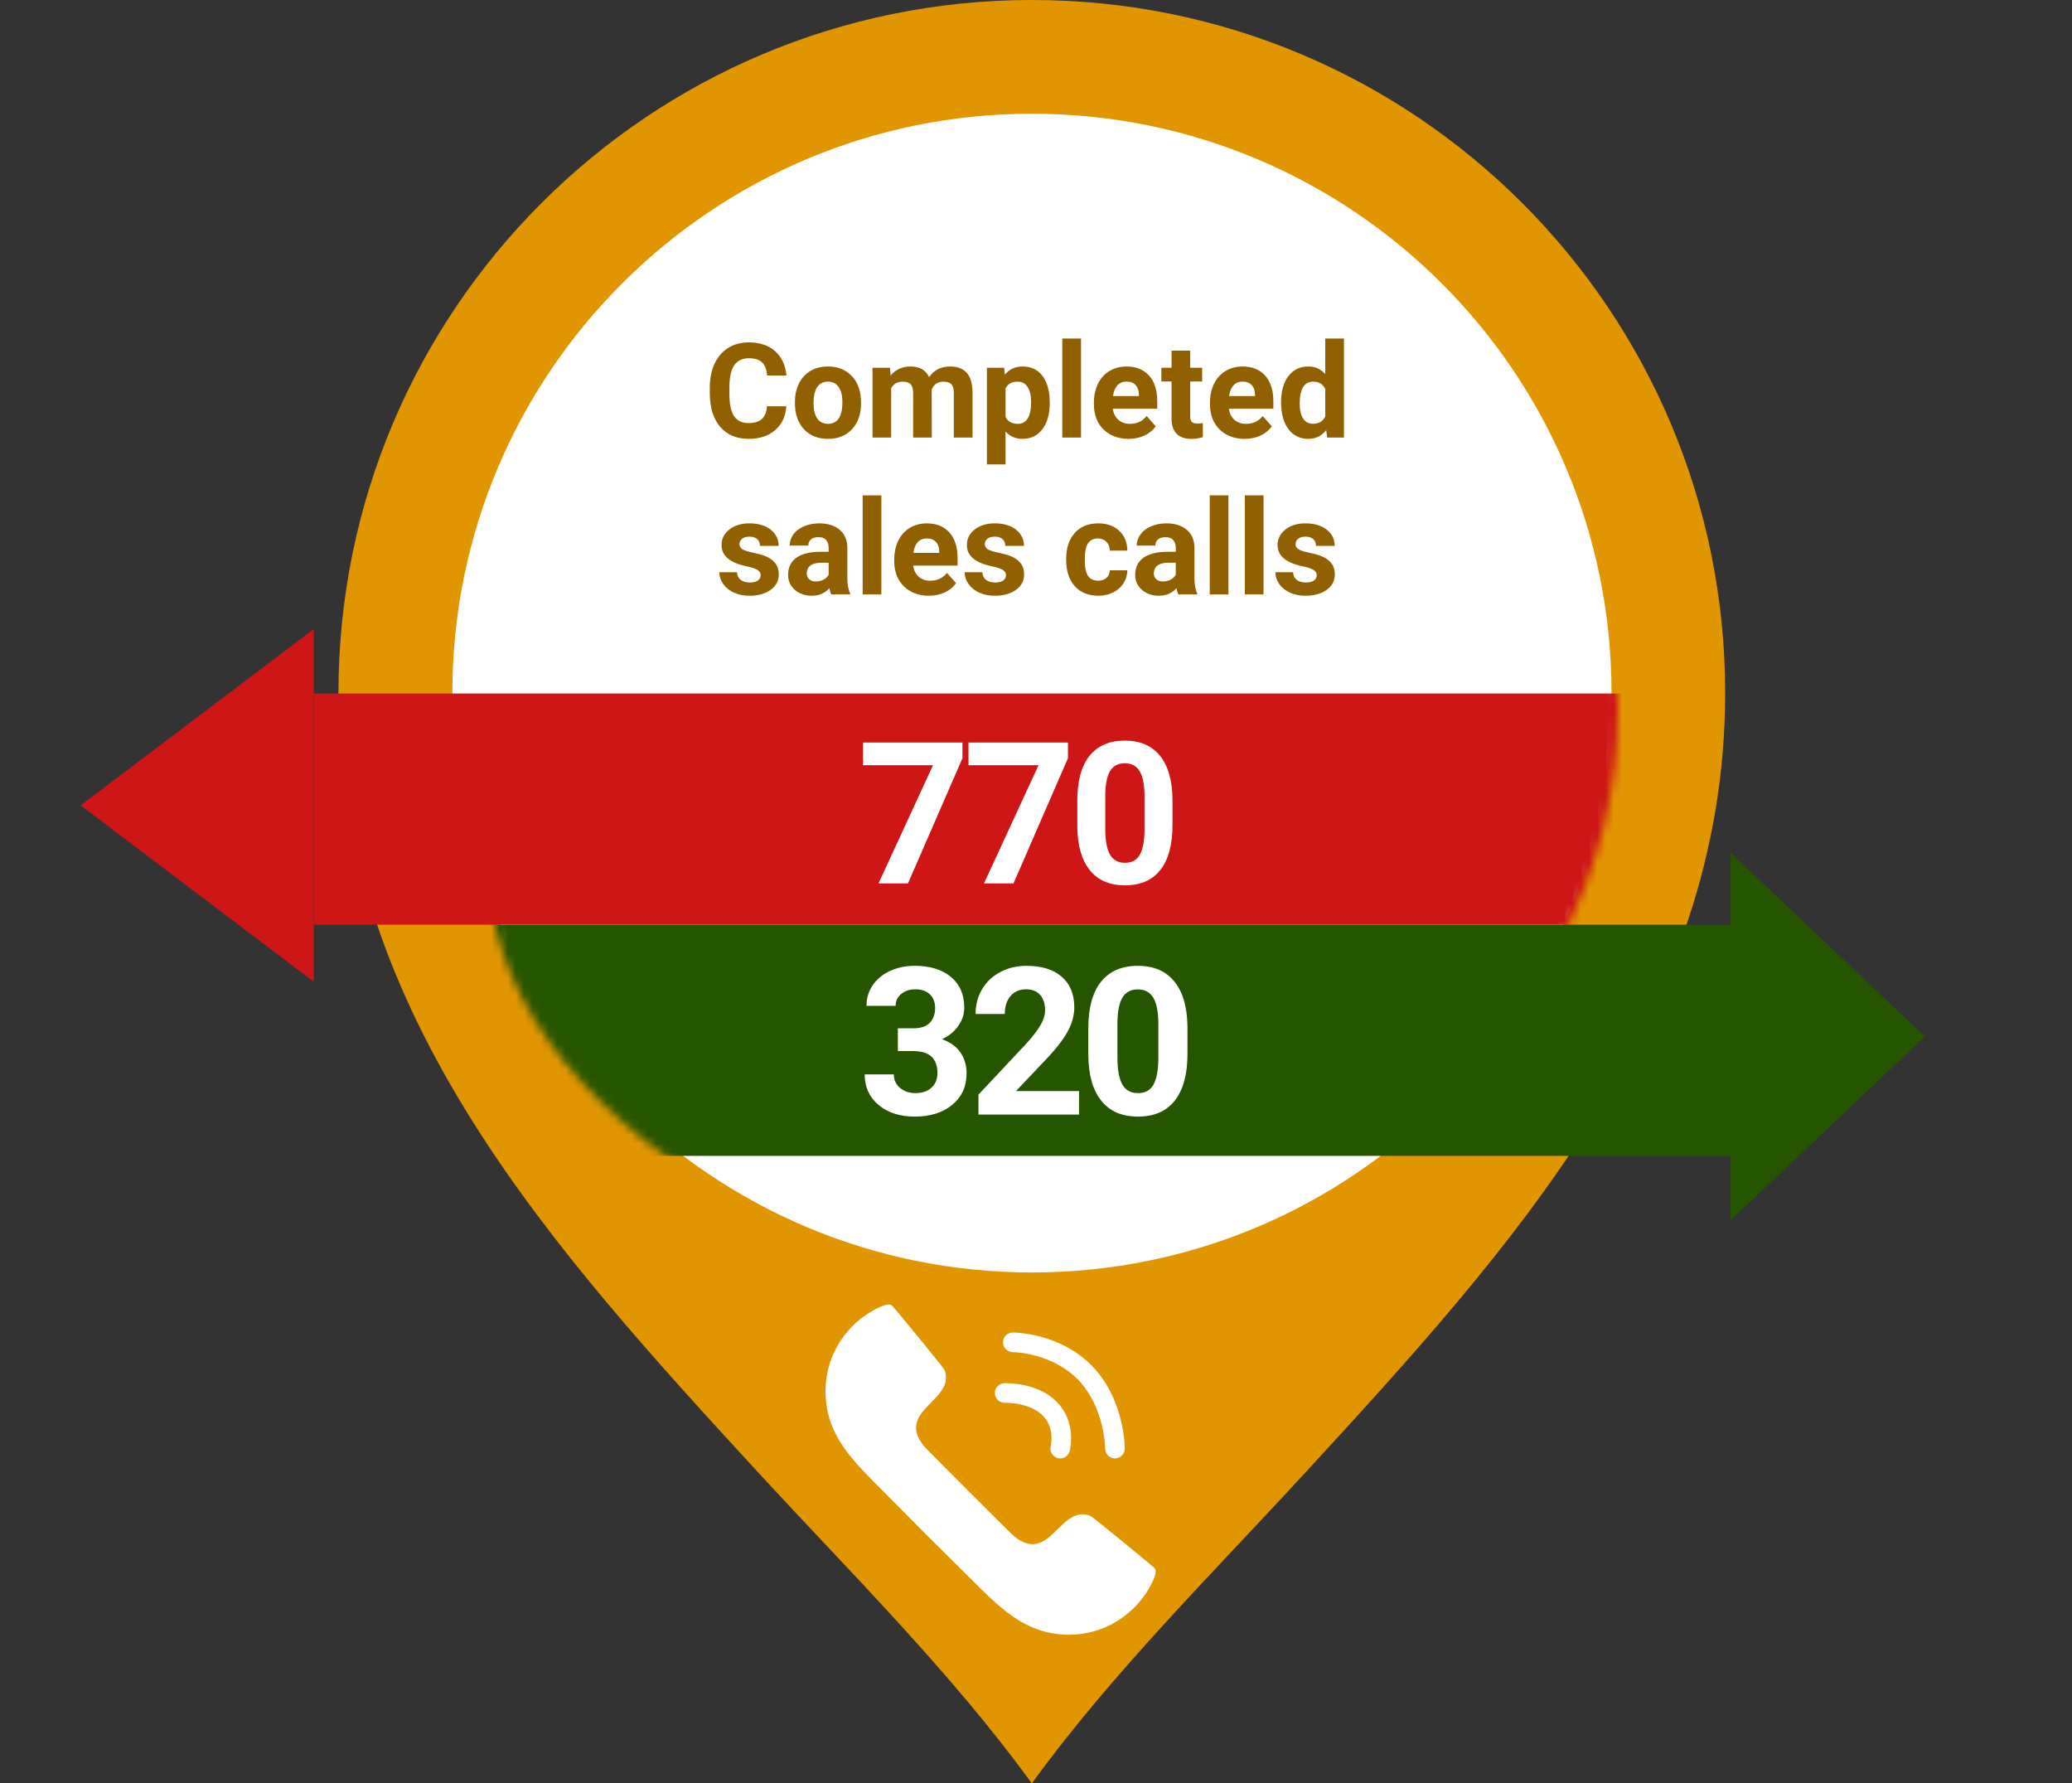 <svg width="251" height="216" viewBox="0 0 251 216" fill="none" xmlns="http://www.w3.org/2000/svg">
<rect x="0" y="0" width="251" height="216" fill="#333333" stroke="none"/>
<g clip-path="url(#clip0)">
<ellipse cx="125.5" cy="83.5" rx="73.5" ry="71.5" fill="white"/>
<path d="M125.008 0C78.603 0 41 37.584 41 83.966C41 122.902 67.076 151.403 92.016 178.534C102.674 190.105 115.437 202.777 124.992 216.017C134.563 202.777 147.326 190.121 157.967 178.534C182.907 151.419 208.983 122.919 208.983 83.966C209 37.584 171.398 0 125.008 0ZM125.008 154.124C86.237 154.124 54.798 122.702 54.798 83.95C54.798 45.197 86.237 13.775 125.008 13.775C163.78 13.775 195.219 45.197 195.219 83.95C195.202 122.718 163.78 154.124 125.008 154.124Z" fill="#E19600"/>
<g clip-path="url(#clip1)">
<path d="M100.779 164.406C99.721 167.08 99.743 170.163 100.839 172.821C101.953 175.52 104.058 177.667 106.115 179.74C108.131 181.773 110.147 183.805 112.164 185.839C114.196 187.855 116.229 189.871 118.262 191.887C120.336 193.943 122.481 196.05 125.181 197.163C127.839 198.259 130.922 198.282 133.596 197.223C136.27 196.165 138.503 194.038 139.69 191.42C139.899 190.96 140.153 190.268 139.887 189.963C139.62 189.659 132.47 183.813 132.159 183.646C131.848 183.478 131.543 183.429 131.211 183.419C128.787 183.338 127.56 186.956 125.136 187.03C124.101 187.062 123.172 186.404 122.427 185.685C122.427 185.685 119.817 183.104 117.362 180.642C114.9 178.188 112.32 175.578 112.32 175.578C111.601 174.832 110.942 173.904 110.974 172.868C111.049 170.445 114.666 169.217 114.586 166.794C114.575 166.462 114.527 166.157 114.359 165.846C114.192 165.535 108.346 158.385 108.041 158.118C107.737 157.85 107.044 158.106 106.585 158.315C103.963 159.5 101.837 161.733 100.779 164.406Z" fill="white"/>
<path d="M128.435 176.643C128.335 176.643 128.234 176.631 128.132 176.604C127.498 176.436 127.119 175.787 127.286 175.153C127.307 175.071 127.813 172.949 126.308 171.444C124.684 169.819 121.78 169.907 121.751 169.91C121.099 169.937 120.545 169.426 120.518 168.771C120.491 168.116 120.997 167.564 121.652 167.537C121.812 167.529 125.616 167.392 127.988 169.764C130.471 172.247 129.622 175.615 129.584 175.758C129.443 176.29 128.962 176.643 128.435 176.643Z" fill="white"/>
<path d="M135.066 176.643C134.41 176.643 133.878 176.111 133.878 175.455C133.878 175.408 133.82 170.432 130.605 167.121C127.407 163.828 122.737 163.773 122.69 163.773C122.036 163.771 121.505 163.24 121.505 162.584C121.506 161.93 122.034 161.399 122.689 161.397C122.69 161.397 122.691 161.397 122.693 161.397C122.969 161.397 128.412 161.451 132.31 165.465C136.209 169.481 136.255 175.213 136.255 175.454C136.255 176.111 135.723 176.643 135.066 176.643Z" fill="white"/>
</g>
</g>
<mask id="mask0" mask-type="alpha" maskUnits="userSpaceOnUse" x="23" y="15" width="173" height="142">
<ellipse cx="109.5" cy="86" rx="86.5" ry="71" fill="white"/>
</mask>
<g mask="url(#mask0)">
<rect width="159" height="28" transform="matrix(-1 0 0 1 197 84)" fill="#CE1616"/>
</g>
<g clip-path="url(#clip2)">
<path d="M42.343 72.914L9.771 97.547L42.343 122.189V72.914Z" fill="#CE1616"/>
</g>
<mask id="mask1" mask-type="alpha" maskUnits="userSpaceOnUse" x="59" y="47" width="192" height="114">
<ellipse rx="96" ry="57" transform="matrix(-1 0 0 1 155 104)" fill="white"/>
</mask>
<g mask="url(#mask1)">
<rect x="59" y="112" width="152" height="28" fill="#265500"/>
</g>
<g clip-path="url(#clip3)">
<path d="M207.126 100.914L233.183 125.548L207.126 150.189V100.914Z" fill="#265500"/>
</g>
<path d="M108.764 124.551H110.644C111.539 124.551 112.202 124.327 112.634 123.879C113.065 123.432 113.281 122.838 113.281 122.097C113.281 121.381 113.065 120.824 112.634 120.425C112.211 120.026 111.625 119.827 110.876 119.827C110.201 119.827 109.635 120.014 109.179 120.388C108.723 120.754 108.496 121.235 108.496 121.829H104.968C104.968 120.901 105.216 120.071 105.712 119.338C106.217 118.598 106.917 118.02 107.812 117.605C108.715 117.19 109.708 116.982 110.791 116.982C112.67 116.982 114.143 117.434 115.209 118.337C116.276 119.233 116.809 120.47 116.809 122.048C116.809 122.862 116.56 123.611 116.064 124.294C115.568 124.978 114.917 125.503 114.111 125.869C115.112 126.227 115.856 126.764 116.345 127.48C116.841 128.197 117.089 129.043 117.089 130.02C117.089 131.598 116.512 132.864 115.356 133.816C114.208 134.768 112.687 135.244 110.791 135.244C109.016 135.244 107.564 134.776 106.433 133.84C105.31 132.904 104.748 131.667 104.748 130.129H108.276C108.276 130.797 108.524 131.342 109.021 131.765C109.525 132.188 110.144 132.4 110.876 132.4C111.714 132.4 112.369 132.18 112.841 131.741C113.321 131.293 113.562 130.703 113.562 129.971C113.562 128.197 112.585 127.31 110.632 127.31H108.764V124.551ZM130.713 135H118.531V132.583L124.28 126.455C125.07 125.592 125.652 124.84 126.026 124.197C126.408 123.554 126.6 122.944 126.6 122.366C126.6 121.576 126.4 120.958 126.001 120.51C125.603 120.055 125.033 119.827 124.292 119.827C123.495 119.827 122.864 120.103 122.4 120.657C121.945 121.202 121.717 121.922 121.717 122.817H118.177C118.177 121.735 118.433 120.746 118.946 119.851C119.467 118.956 120.199 118.256 121.143 117.751C122.087 117.239 123.157 116.982 124.354 116.982C126.185 116.982 127.605 117.422 128.614 118.301C129.631 119.18 130.14 120.421 130.14 122.024C130.14 122.903 129.912 123.798 129.456 124.709C129 125.621 128.219 126.683 127.112 127.896L123.072 132.156H130.713V135ZM143.849 127.651C143.849 130.109 143.34 131.989 142.323 133.291C141.306 134.593 139.817 135.244 137.855 135.244C135.919 135.244 134.438 134.605 133.412 133.328C132.387 132.05 131.862 130.219 131.837 127.834V124.563C131.837 122.081 132.35 120.197 133.375 118.911C134.409 117.625 135.894 116.982 137.831 116.982C139.768 116.982 141.249 117.621 142.274 118.899C143.3 120.168 143.825 121.995 143.849 124.38V127.651ZM140.321 124.062C140.321 122.59 140.118 121.519 139.711 120.852C139.312 120.177 138.686 119.839 137.831 119.839C137.001 119.839 136.387 120.16 135.988 120.803C135.597 121.438 135.39 122.435 135.365 123.794V128.115C135.365 129.564 135.561 130.642 135.951 131.35C136.35 132.05 136.985 132.4 137.855 132.4C138.718 132.4 139.341 132.062 139.723 131.387C140.106 130.711 140.305 129.678 140.321 128.286V124.062Z" fill="white"/>
<path d="M116.59 91.836L109.992 107H106.418L113.027 92.68H104.543V89.938H116.59V91.836ZM129.371 91.836L122.773 107H119.199L125.809 92.68H117.324V89.938H129.371V91.836ZM142.035 99.945C142.035 102.305 141.547 104.109 140.57 105.359C139.594 106.609 138.164 107.234 136.281 107.234C134.422 107.234 133 106.621 132.016 105.395C131.031 104.168 130.527 102.41 130.504 100.121V96.981C130.504 94.598 130.996 92.789 131.98 91.555C132.973 90.32 134.398 89.703 136.258 89.703C138.117 89.703 139.539 90.316 140.523 91.543C141.508 92.762 142.012 94.516 142.035 96.805V99.945ZM138.648 96.5C138.648 95.086 138.453 94.059 138.062 93.418C137.68 92.769 137.078 92.445 136.258 92.445C135.461 92.445 134.871 92.754 134.488 93.371C134.113 93.981 133.914 94.938 133.891 96.242V100.391C133.891 101.781 134.078 102.816 134.453 103.496C134.836 104.168 135.445 104.504 136.281 104.504C137.109 104.504 137.707 104.18 138.074 103.531C138.441 102.883 138.633 101.891 138.648 100.555V96.5Z" fill="white"/>
<path d="M95.258 49.211C95.169 50.435 94.716 51.398 93.898 52.102C93.086 52.805 92.013 53.156 90.68 53.156C89.221 53.156 88.073 52.667 87.234 51.688C86.401 50.703 85.984 49.354 85.984 47.641V46.945C85.984 45.852 86.177 44.888 86.562 44.055C86.948 43.221 87.497 42.583 88.211 42.141C88.93 41.693 89.763 41.469 90.711 41.469C92.023 41.469 93.081 41.82 93.883 42.523C94.685 43.227 95.148 44.214 95.273 45.484H92.93C92.872 44.75 92.667 44.219 92.312 43.891C91.963 43.557 91.43 43.391 90.711 43.391C89.93 43.391 89.344 43.672 88.953 44.234C88.568 44.792 88.37 45.659 88.359 46.836V47.695C88.359 48.925 88.544 49.823 88.914 50.391C89.289 50.958 89.878 51.242 90.68 51.242C91.404 51.242 91.943 51.078 92.297 50.75C92.656 50.417 92.862 49.904 92.914 49.211H95.258ZM96.297 48.695C96.297 47.857 96.458 47.109 96.781 46.453C97.104 45.797 97.568 45.289 98.172 44.93C98.781 44.57 99.487 44.391 100.289 44.391C101.43 44.391 102.359 44.74 103.078 45.438C103.802 46.135 104.206 47.083 104.289 48.281L104.305 48.859C104.305 50.156 103.943 51.198 103.219 51.984C102.495 52.766 101.523 53.156 100.305 53.156C99.086 53.156 98.112 52.766 97.383 51.984C96.659 51.203 96.297 50.141 96.297 48.797V48.695ZM98.555 48.859C98.555 49.661 98.706 50.276 99.008 50.703C99.31 51.125 99.742 51.336 100.305 51.336C100.852 51.336 101.279 51.128 101.586 50.711C101.893 50.289 102.047 49.617 102.047 48.695C102.047 47.909 101.893 47.3 101.586 46.867C101.279 46.435 100.846 46.219 100.289 46.219C99.737 46.219 99.31 46.435 99.008 46.867C98.706 47.294 98.555 47.958 98.555 48.859ZM107.812 44.547L107.883 45.492C108.482 44.758 109.292 44.391 110.312 44.391C111.401 44.391 112.148 44.82 112.555 45.68C113.148 44.82 113.995 44.391 115.094 44.391C116.01 44.391 116.693 44.659 117.141 45.195C117.589 45.727 117.812 46.529 117.812 47.602V53H115.547V47.609C115.547 47.13 115.453 46.781 115.266 46.562C115.078 46.339 114.747 46.227 114.273 46.227C113.596 46.227 113.128 46.55 112.867 47.195L112.875 53H110.617V47.617C110.617 47.128 110.521 46.773 110.328 46.555C110.135 46.336 109.807 46.227 109.344 46.227C108.703 46.227 108.24 46.492 107.953 47.023V53H105.695V44.547H107.812ZM127.164 48.852C127.164 50.154 126.867 51.198 126.273 51.984C125.685 52.766 124.888 53.156 123.883 53.156C123.029 53.156 122.339 52.859 121.812 52.266V56.25H119.555V44.547H121.648L121.727 45.375C122.273 44.719 122.987 44.391 123.867 44.391C124.909 44.391 125.719 44.776 126.297 45.547C126.875 46.318 127.164 47.38 127.164 48.734V48.852ZM124.906 48.688C124.906 47.901 124.766 47.294 124.484 46.867C124.208 46.44 123.805 46.227 123.273 46.227C122.565 46.227 122.078 46.497 121.812 47.039V50.5C122.089 51.057 122.581 51.336 123.289 51.336C124.367 51.336 124.906 50.453 124.906 48.688ZM130.953 53H128.688V41H130.953V53ZM136.711 53.156C135.471 53.156 134.461 52.776 133.68 52.016C132.904 51.255 132.516 50.242 132.516 48.977V48.758C132.516 47.909 132.68 47.151 133.008 46.484C133.336 45.812 133.799 45.297 134.398 44.938C135.003 44.573 135.69 44.391 136.461 44.391C137.617 44.391 138.526 44.755 139.188 45.484C139.854 46.214 140.188 47.247 140.188 48.586V49.508H134.805C134.878 50.06 135.096 50.503 135.461 50.836C135.831 51.169 136.297 51.336 136.859 51.336C137.729 51.336 138.409 51.021 138.898 50.391L140.008 51.633C139.669 52.112 139.211 52.487 138.633 52.758C138.055 53.023 137.414 53.156 136.711 53.156ZM136.453 46.219C136.005 46.219 135.641 46.37 135.359 46.672C135.083 46.974 134.906 47.406 134.828 47.969H137.969V47.789C137.958 47.289 137.823 46.904 137.562 46.633C137.302 46.357 136.932 46.219 136.453 46.219ZM144.18 42.469V44.547H145.625V46.203H144.18V50.422C144.18 50.734 144.24 50.958 144.359 51.094C144.479 51.229 144.708 51.297 145.047 51.297C145.297 51.297 145.518 51.279 145.711 51.242V52.953C145.268 53.089 144.812 53.156 144.344 53.156C142.76 53.156 141.953 52.357 141.922 50.758V46.203H140.688V44.547H141.922V42.469H144.18ZM150.773 53.156C149.534 53.156 148.523 52.776 147.742 52.016C146.966 51.255 146.578 50.242 146.578 48.977V48.758C146.578 47.909 146.742 47.151 147.07 46.484C147.398 45.812 147.862 45.297 148.461 44.938C149.065 44.573 149.753 44.391 150.523 44.391C151.68 44.391 152.589 44.755 153.25 45.484C153.917 46.214 154.25 47.247 154.25 48.586V49.508H148.867C148.94 50.06 149.159 50.503 149.523 50.836C149.893 51.169 150.359 51.336 150.922 51.336C151.792 51.336 152.471 51.021 152.961 50.391L154.07 51.633C153.732 52.112 153.273 52.487 152.695 52.758C152.117 53.023 151.477 53.156 150.773 53.156ZM150.516 46.219C150.068 46.219 149.703 46.37 149.422 46.672C149.146 46.974 148.969 47.406 148.891 47.969H152.031V47.789C152.021 47.289 151.885 46.904 151.625 46.633C151.365 46.357 150.995 46.219 150.516 46.219ZM155.188 48.711C155.188 47.393 155.482 46.344 156.07 45.562C156.664 44.781 157.474 44.391 158.5 44.391C159.323 44.391 160.003 44.698 160.539 45.312V41H162.805V53H160.766L160.656 52.102C160.094 52.805 159.37 53.156 158.484 53.156C157.49 53.156 156.69 52.766 156.086 51.984C155.487 51.198 155.188 50.107 155.188 48.711ZM157.445 48.875C157.445 49.667 157.583 50.273 157.859 50.695C158.135 51.117 158.536 51.328 159.062 51.328C159.76 51.328 160.253 51.034 160.539 50.445V47.109C160.258 46.521 159.771 46.227 159.078 46.227C157.99 46.227 157.445 47.109 157.445 48.875ZM92.148 69.664C92.148 69.388 92.01 69.172 91.734 69.016C91.463 68.854 91.026 68.711 90.422 68.586C88.412 68.164 87.406 67.31 87.406 66.023C87.406 65.273 87.716 64.648 88.336 64.148C88.961 63.643 89.776 63.391 90.781 63.391C91.854 63.391 92.711 63.643 93.352 64.148C93.997 64.654 94.32 65.31 94.32 66.117H92.062C92.062 65.794 91.958 65.529 91.75 65.32C91.542 65.107 91.216 65 90.773 65C90.393 65 90.099 65.086 89.891 65.258C89.682 65.43 89.578 65.648 89.578 65.914C89.578 66.164 89.695 66.367 89.93 66.523C90.169 66.674 90.57 66.807 91.133 66.922C91.695 67.031 92.169 67.156 92.555 67.297C93.747 67.734 94.344 68.492 94.344 69.57C94.344 70.341 94.013 70.966 93.352 71.445C92.69 71.919 91.836 72.156 90.789 72.156C90.081 72.156 89.451 72.031 88.898 71.781C88.352 71.526 87.922 71.18 87.609 70.742C87.297 70.299 87.141 69.823 87.141 69.312H89.281C89.302 69.713 89.451 70.021 89.727 70.234C90.003 70.448 90.372 70.555 90.836 70.555C91.268 70.555 91.594 70.474 91.812 70.312C92.037 70.146 92.148 69.93 92.148 69.664ZM100.703 72C100.599 71.797 100.523 71.544 100.477 71.242C99.93 71.852 99.219 72.156 98.344 72.156C97.516 72.156 96.828 71.917 96.281 71.438C95.74 70.958 95.469 70.354 95.469 69.625C95.469 68.729 95.799 68.042 96.461 67.562C97.128 67.083 98.088 66.841 99.344 66.836H100.383V66.352C100.383 65.961 100.281 65.648 100.078 65.414C99.88 65.18 99.565 65.062 99.133 65.062C98.753 65.062 98.453 65.154 98.234 65.336C98.021 65.518 97.914 65.768 97.914 66.086H95.656C95.656 65.596 95.807 65.143 96.109 64.727C96.412 64.31 96.838 63.984 97.391 63.75C97.943 63.51 98.562 63.391 99.25 63.391C100.292 63.391 101.117 63.654 101.727 64.18C102.341 64.701 102.648 65.435 102.648 66.383V70.047C102.654 70.849 102.766 71.456 102.984 71.867V72H100.703ZM98.836 70.43C99.169 70.43 99.477 70.357 99.758 70.211C100.039 70.06 100.247 69.859 100.383 69.609V68.156H99.539C98.409 68.156 97.807 68.547 97.734 69.328L97.727 69.461C97.727 69.742 97.826 69.974 98.023 70.156C98.221 70.338 98.492 70.43 98.836 70.43ZM106.766 72H104.5V60H106.766V72ZM112.523 72.156C111.284 72.156 110.273 71.776 109.492 71.016C108.716 70.255 108.328 69.242 108.328 67.977V67.758C108.328 66.909 108.492 66.151 108.82 65.484C109.148 64.812 109.612 64.297 110.211 63.938C110.815 63.573 111.503 63.391 112.273 63.391C113.43 63.391 114.339 63.755 115 64.484C115.667 65.213 116 66.247 116 67.586V68.508H110.617C110.69 69.06 110.909 69.503 111.273 69.836C111.643 70.169 112.109 70.336 112.672 70.336C113.542 70.336 114.221 70.021 114.711 69.391L115.82 70.633C115.482 71.112 115.023 71.487 114.445 71.758C113.867 72.023 113.227 72.156 112.523 72.156ZM112.266 65.219C111.818 65.219 111.453 65.37 111.172 65.672C110.896 65.974 110.719 66.406 110.641 66.969H113.781V66.789C113.771 66.289 113.635 65.904 113.375 65.633C113.115 65.357 112.745 65.219 112.266 65.219ZM121.867 69.664C121.867 69.388 121.729 69.172 121.453 69.016C121.182 68.854 120.745 68.711 120.141 68.586C118.13 68.164 117.125 67.31 117.125 66.023C117.125 65.273 117.435 64.648 118.055 64.148C118.68 63.643 119.495 63.391 120.5 63.391C121.573 63.391 122.43 63.643 123.07 64.148C123.716 64.654 124.039 65.31 124.039 66.117H121.781C121.781 65.794 121.677 65.529 121.469 65.32C121.26 65.107 120.935 65 120.492 65C120.112 65 119.818 65.086 119.609 65.258C119.401 65.43 119.297 65.648 119.297 65.914C119.297 66.164 119.414 66.367 119.648 66.523C119.888 66.674 120.289 66.807 120.852 66.922C121.414 67.031 121.888 67.156 122.273 67.297C123.466 67.734 124.062 68.492 124.062 69.57C124.062 70.341 123.732 70.966 123.07 71.445C122.409 71.919 121.555 72.156 120.508 72.156C119.799 72.156 119.169 72.031 118.617 71.781C118.07 71.526 117.641 71.18 117.328 70.742C117.016 70.299 116.859 69.823 116.859 69.312H119C119.021 69.713 119.169 70.021 119.445 70.234C119.721 70.448 120.091 70.555 120.555 70.555C120.987 70.555 121.312 70.474 121.531 70.312C121.755 70.146 121.867 69.93 121.867 69.664ZM133.023 70.336C133.44 70.336 133.779 70.221 134.039 69.992C134.299 69.763 134.435 69.458 134.445 69.078H136.562C136.557 69.651 136.401 70.177 136.094 70.656C135.786 71.13 135.365 71.5 134.828 71.766C134.297 72.026 133.708 72.156 133.062 72.156C131.854 72.156 130.901 71.773 130.203 71.008C129.505 70.237 129.156 69.174 129.156 67.82V67.672C129.156 66.37 129.503 65.331 130.195 64.555C130.888 63.779 131.839 63.391 133.047 63.391C134.104 63.391 134.951 63.693 135.586 64.297C136.227 64.896 136.552 65.695 136.562 66.695H134.445C134.435 66.258 134.299 65.904 134.039 65.633C133.779 65.357 133.435 65.219 133.008 65.219C132.482 65.219 132.083 65.412 131.812 65.797C131.547 66.177 131.414 66.797 131.414 67.656V67.891C131.414 68.76 131.547 69.385 131.812 69.766C132.078 70.146 132.482 70.336 133.023 70.336ZM142.75 72C142.646 71.797 142.57 71.544 142.523 71.242C141.977 71.852 141.266 72.156 140.391 72.156C139.562 72.156 138.875 71.917 138.328 71.438C137.786 70.958 137.516 70.354 137.516 69.625C137.516 68.729 137.846 68.042 138.508 67.562C139.174 67.083 140.135 66.841 141.391 66.836H142.43V66.352C142.43 65.961 142.328 65.648 142.125 65.414C141.927 65.18 141.612 65.062 141.18 65.062C140.799 65.062 140.5 65.154 140.281 65.336C140.068 65.518 139.961 65.768 139.961 66.086H137.703C137.703 65.596 137.854 65.143 138.156 64.727C138.458 64.31 138.885 63.984 139.438 63.75C139.99 63.51 140.609 63.391 141.297 63.391C142.339 63.391 143.164 63.654 143.773 64.18C144.388 64.701 144.695 65.435 144.695 66.383V70.047C144.701 70.849 144.812 71.456 145.031 71.867V72H142.75ZM140.883 70.43C141.216 70.43 141.523 70.357 141.805 70.211C142.086 70.06 142.294 69.859 142.43 69.609V68.156H141.586C140.456 68.156 139.854 68.547 139.781 69.328L139.773 69.461C139.773 69.742 139.872 69.974 140.07 70.156C140.268 70.338 140.539 70.43 140.883 70.43ZM148.812 72H146.547V60H148.812V72ZM153.062 72H150.797V60H153.062V72ZM159.508 69.664C159.508 69.388 159.37 69.172 159.094 69.016C158.823 68.854 158.385 68.711 157.781 68.586C155.771 68.164 154.766 67.31 154.766 66.023C154.766 65.273 155.076 64.648 155.695 64.148C156.32 63.643 157.135 63.391 158.141 63.391C159.214 63.391 160.07 63.643 160.711 64.148C161.357 64.654 161.68 65.31 161.68 66.117H159.422C159.422 65.794 159.318 65.529 159.109 65.32C158.901 65.107 158.576 65 158.133 65C157.753 65 157.458 65.086 157.25 65.258C157.042 65.43 156.938 65.648 156.938 65.914C156.938 66.164 157.055 66.367 157.289 66.523C157.529 66.674 157.93 66.807 158.492 66.922C159.055 67.031 159.529 67.156 159.914 67.297C161.107 67.734 161.703 68.492 161.703 69.57C161.703 70.341 161.372 70.966 160.711 71.445C160.049 71.919 159.195 72.156 158.148 72.156C157.44 72.156 156.81 72.031 156.258 71.781C155.711 71.526 155.281 71.18 154.969 70.742C154.656 70.299 154.5 69.823 154.5 69.312H156.641C156.661 69.713 156.81 70.021 157.086 70.234C157.362 70.448 157.732 70.555 158.195 70.555C158.628 70.555 158.953 70.474 159.172 70.312C159.396 70.146 159.508 69.93 159.508 69.664Z" fill="#916000"/>
<defs>
<clipPath id="clip0">
<rect width="168" height="216" fill="white" transform="translate(41 0)"/>
</clipPath>
<clipPath id="clip1">
<rect width="40" height="40" fill="white" transform="translate(100 158)"/>
</clipPath>
<clipPath id="clip2">
<rect width="38" height="60.226" fill="white" transform="matrix(-1 0 0 1 38 74)"/>
</clipPath>
<clipPath id="clip3">
<rect width="30.4" height="60.226" fill="white" transform="translate(209.6 102)"/>
</clipPath>
</defs>
</svg>
